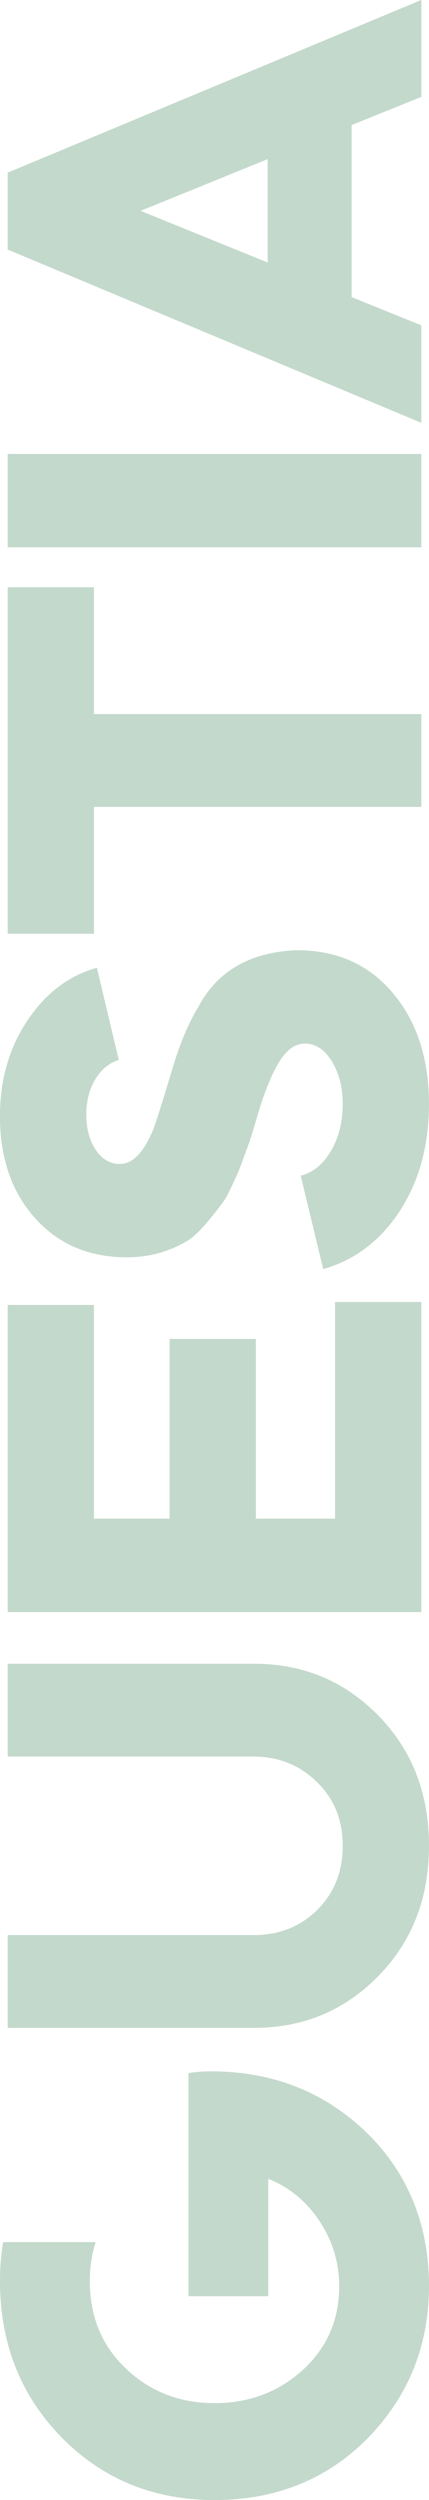 <?xml version="1.0" encoding="UTF-8"?> <svg xmlns="http://www.w3.org/2000/svg" width="67" height="390" viewBox="0 0 67 390" fill="none"> <g clip-path="url(#clip0_66_4624)"> <path d="M29.438 323.388L29.438 358.207L41.897 358.207L41.897 339.886C45.227 341.228 47.893 343.447 49.926 346.528C51.958 349.62 52.975 352.991 52.975 356.658C52.975 361.845 51.097 366.178 47.349 369.661C43.529 373.139 38.919 374.884 33.503 374.884C28.087 374.884 23.411 373.086 19.657 369.483C15.903 365.934 14.031 361.388 14.031 355.827C14.031 353.685 14.33 351.661 14.946 349.762L0.484 349.762C0.155 351.72 -1.58505e-06 353.738 -1.49373e-06 355.827C-1.06932e-06 365.537 3.198 373.661 9.595 380.202C15.992 386.73 23.967 390 33.503 390C43.039 390 51.068 386.795 57.399 380.38C63.796 373.851 67 365.905 67 356.557C67 347.21 63.742 338.943 57.219 332.646C50.631 326.296 42.548 323.127 32.941 323.127C31.715 323.127 30.538 323.216 29.438 323.394L29.438 323.388Z" fill="#377F54" fill-opacity="0.3"></path> <path d="M39.589 274.016L1.201 274.016L1.201 259.541L39.684 259.541C47.372 259.541 53.865 262.259 59.156 267.695C64.387 273.072 66.999 279.82 66.999 287.945C66.999 296.07 64.387 302.818 59.156 308.189C53.865 313.625 47.372 316.343 39.684 316.343L1.201 316.343L1.201 301.868L39.589 301.868C43.588 301.868 46.912 300.556 49.554 297.927C52.203 295.304 53.524 291.975 53.524 287.945C53.524 283.915 52.203 280.675 49.554 278.052C46.846 275.363 43.528 274.022 39.589 274.022L39.589 274.016Z" fill="#377F54" fill-opacity="0.3"></path> <path d="M1.201 251.476L1.201 203.564L14.671 203.564L14.671 236.912L26.484 236.912L26.484 208.876L39.959 208.876L39.959 236.912L52.322 236.912L52.322 203.107L65.798 203.107L65.798 251.482L1.201 251.482L1.201 251.476Z" fill="#377F54" fill-opacity="0.3"></path> <path d="M15.137 150.976L18.551 165.362C17.075 165.789 15.861 166.78 14.904 168.341C13.948 169.896 13.476 171.747 13.476 173.884C13.476 176.02 13.966 177.914 14.952 179.38C15.939 180.845 17.2 181.575 18.736 181.575C20.703 181.575 22.425 179.807 23.902 176.264C24.392 174.982 25.408 171.777 26.945 166.643C28.117 162.738 29.468 159.528 31.004 157.023C33.958 151.468 39.063 148.536 46.321 148.228C52.598 148.228 57.614 150.459 61.362 154.916C65.117 159.373 66.994 165.148 66.994 172.234C66.994 178.709 65.458 184.3 62.379 189C59.366 193.582 55.396 196.573 50.476 197.979L46.967 183.409C48.874 182.923 50.446 181.641 51.672 179.564C52.903 177.486 53.519 175.041 53.519 172.234C53.519 169.605 52.951 167.379 51.815 165.546C50.679 163.712 49.274 162.798 47.618 162.798C46.452 162.798 45.406 163.344 44.48 164.448C43.248 165.854 41.986 168.513 40.695 172.418L40.42 173.332C39.499 176.448 39.003 178.068 38.944 178.187L37.282 182.673C36.301 184.875 35.59 186.341 35.159 187.071C32.636 190.555 30.669 192.721 29.253 193.576C26.359 195.285 23.22 196.139 19.837 196.139C13.93 196.139 9.165 194.122 5.53 190.092C1.835 186.003 -0.006 180.685 -0.006 174.151C-0.006 168.412 1.441 163.403 4.328 159.124C7.162 154.91 10.761 152.192 15.126 150.97L15.137 150.976Z" fill="#377F54" fill-opacity="0.3"></path> <path d="M14.671 125.877L14.671 145.664L1.201 145.664L1.201 91.61L14.671 91.61L14.671 111.396L65.798 111.396L65.798 125.871L14.671 125.871L14.671 125.877Z" fill="#377F54" fill-opacity="0.3"></path> <path d="M65.798 70.814L65.798 85.378L1.201 85.378L1.201 70.814L65.798 70.814Z" fill="#377F54" fill-opacity="0.3"></path> <path d="M65.798 50.755L65.798 65.96L1.201 38.932L1.201 26.932L65.804 -0.006L65.804 15.11L54.917 19.508L54.917 46.351L65.804 50.749L65.798 50.755ZM41.8 24.825L21.958 32.891L41.8 40.95L41.8 24.825Z" fill="#377F54" fill-opacity="0.3"></path> </g> <defs> <clipPath id="clip0_66_4624"> <rect width="390" height="67" fill="white" transform="translate(0 390) rotate(-90)"></rect> </clipPath> </defs> </svg> 
